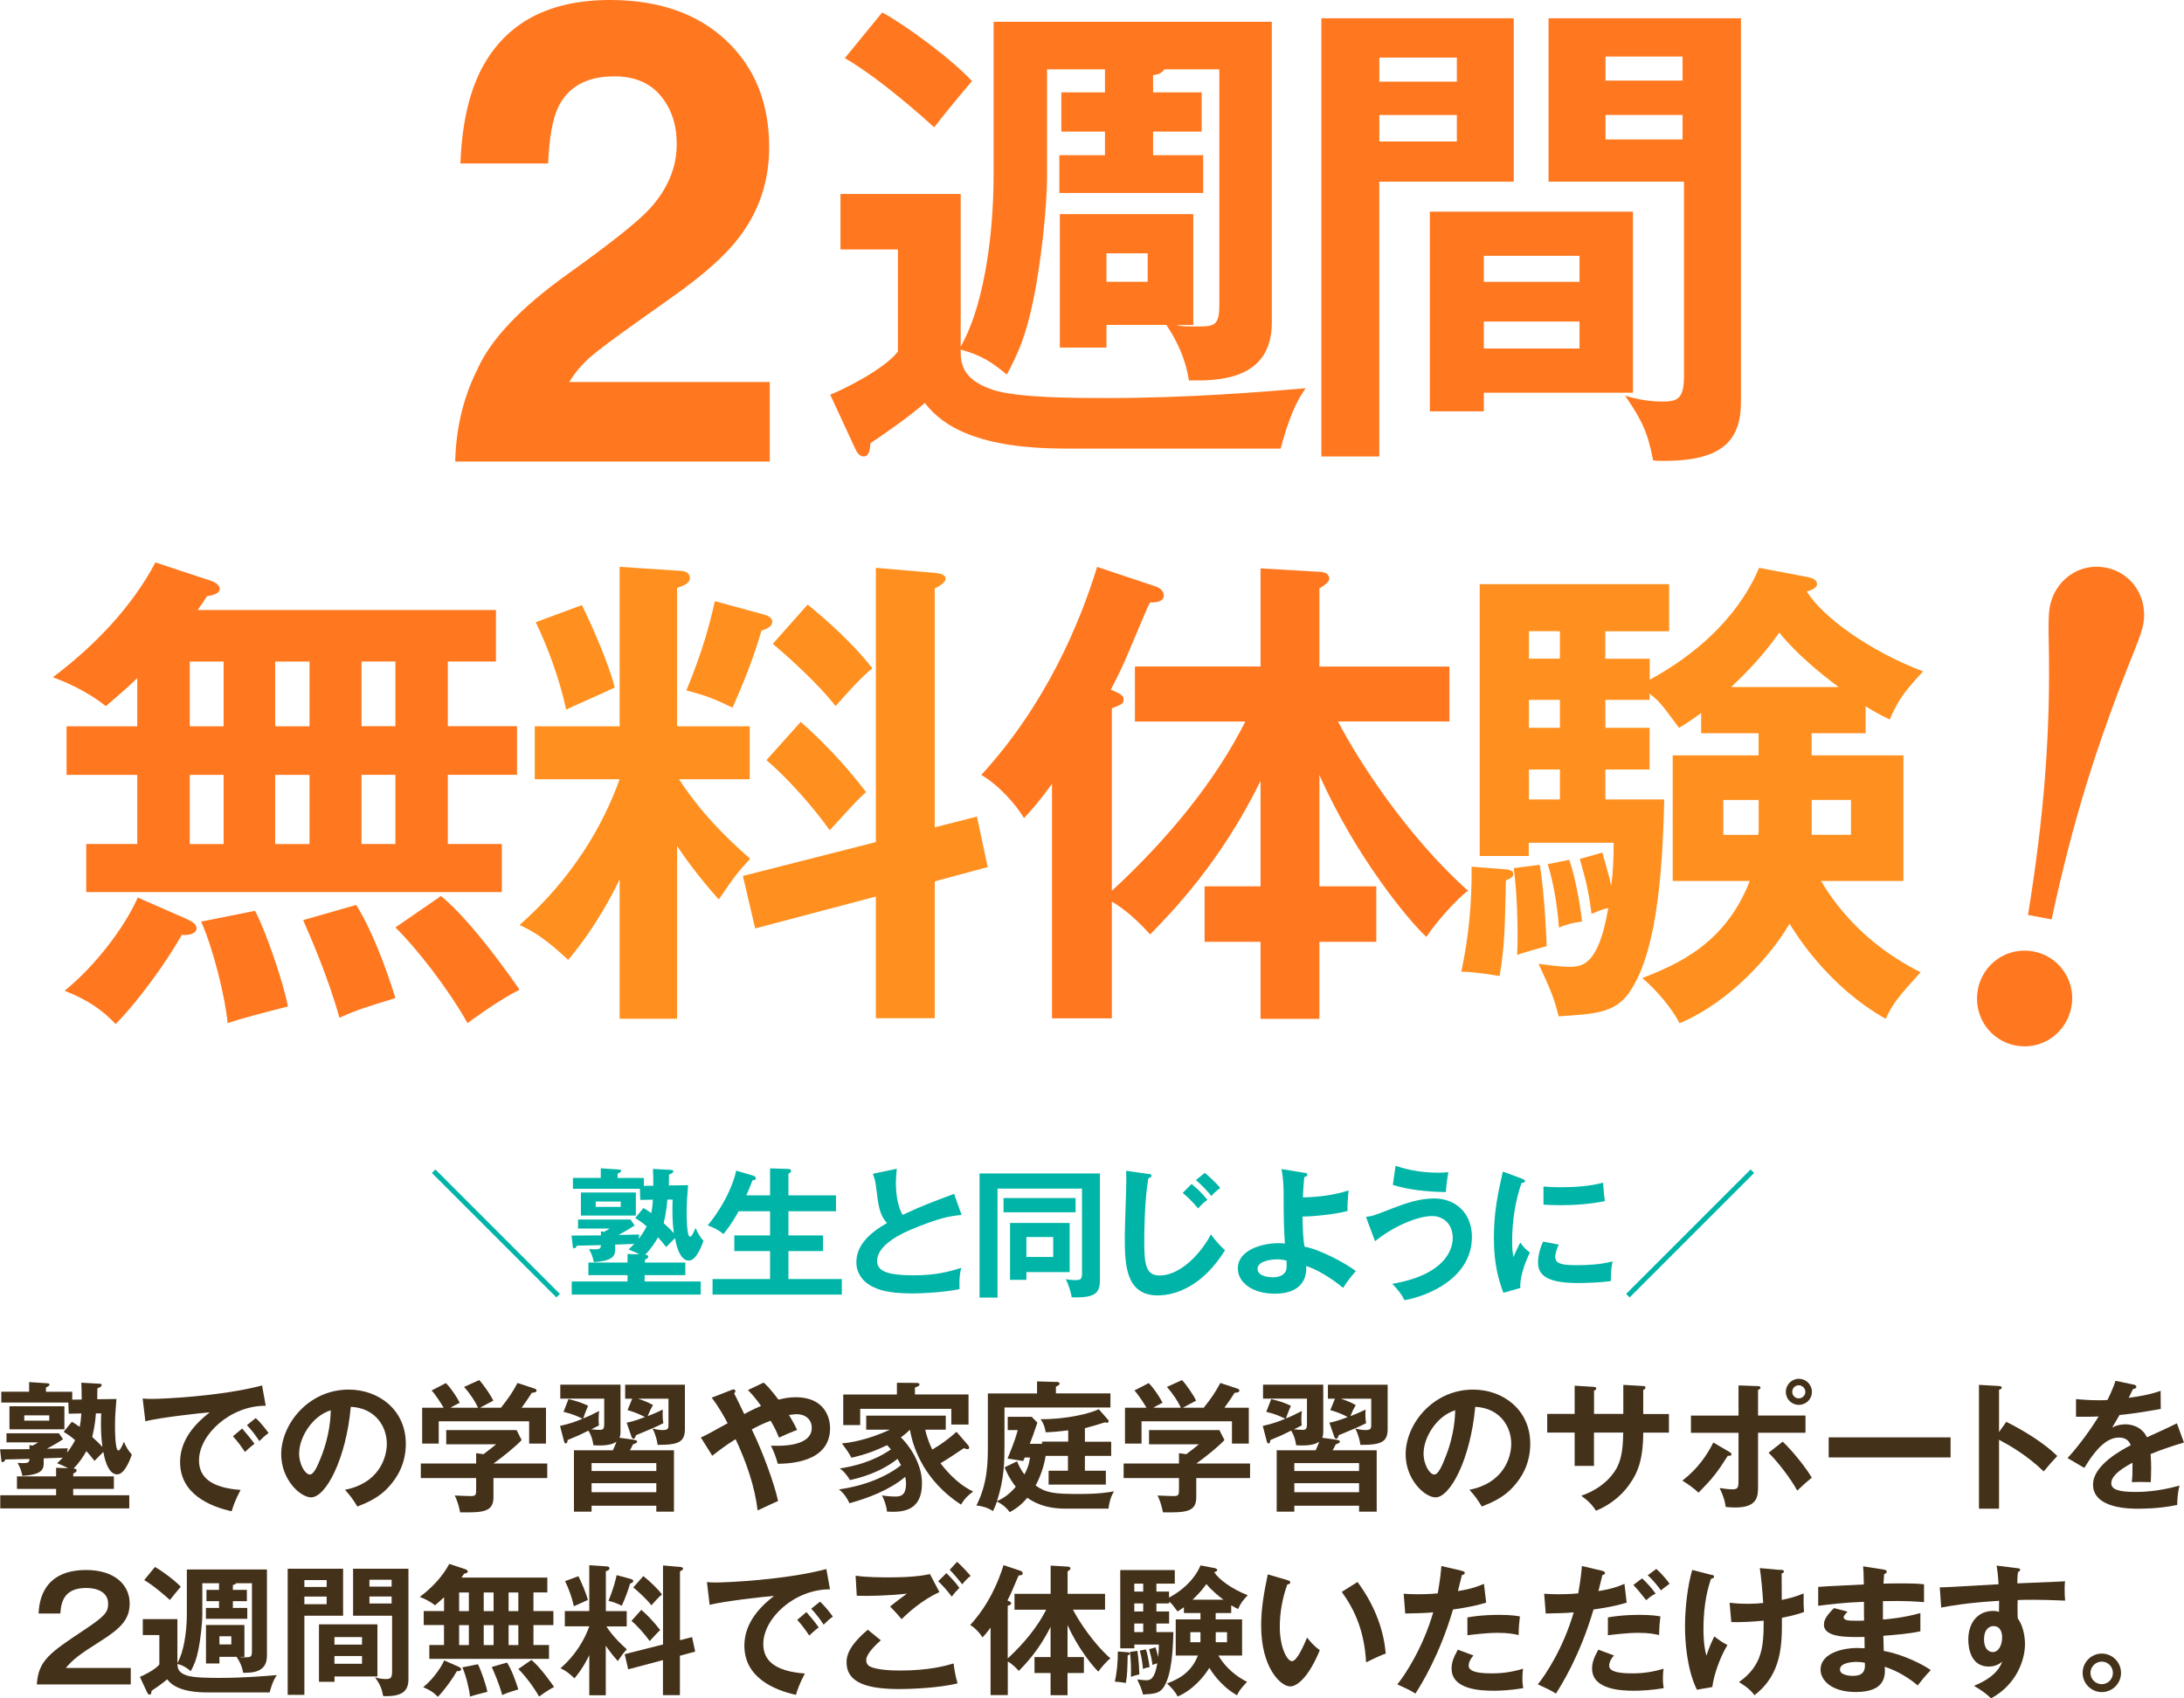 <?xml version="1.0" encoding="UTF-8"?><svg id="_レイヤー_1" xmlns="http://www.w3.org/2000/svg" viewBox="0 0 323.18 251.36"><defs><style>.cls-1{fill:#44311a;}.cls-1,.cls-2,.cls-3,.cls-4{stroke-width:0px;}.cls-2{fill:#ff781f;}.cls-3{fill:#ff901f;}.cls-4{fill:#00b5a7;}</style></defs><path class="cls-1" d="m10.83,218.5h6.02v1.86h-6.02v.94h8.3v1.94H.04v-1.94h8.26v-.94H2.51v-1.86h5.79v-1.27l1.76.06c-.4-.23-.73-.38-1.61-.73.36-.33.5-.48.84-.82l-2.82.1v.56c0,.9,0,1.84-3.16,2.03-.19-.92-.38-1.32-.71-1.92,1.71.1,1.71-.04,1.76-.59-.56.02-3.18.08-3.55.08-.13.23-.23.4-.42.4-.13,0-.17-.08-.19-.25l-.19-1.65c.33,0,3.95-.02,4.35-.02v-.61l.46.08c.44-.23.58-.31.82-.48H.96v-1.34h7.76l.61.88c-1,.65-1.53.94-2.38,1.4,1.02-.02,2.99-.06,3.07-.06l-.1.65c.52-.67.88-1.23,1.19-1.86-.77-.67-1.23-.94-1.69-1.23l1.21-1.48c.29.17.5.27,1.17.75.1-.58.17-.9.23-1.99l-1.86.04-.06-1.65H.19v-1.61h4.12v-1.42l2.61.17c.19.02.4.02.4.19s-.15.25-.52.44v.63h3.89v1.17l1.4-.02c0-1.15-.02-1.71-.06-2.49l2.7.15c.19,0,.31.04.31.21,0,.21-.17.27-.63.48-.02.77-.02.98-.02,1.61l2.84-.04c-.15,1.73-.21,2.82-.21,4.01,0,.52,0,3.62.5,3.62.27,0,.63-.86.82-1.3.38.88.63,1.28,1.17,1.9-.19.54-1.02,2.93-2.17,2.93-1.44,0-1.92-2.66-2.05-3.32-.21.19-1.11,1.13-1.3,1.32-.61-.77-.88-1.09-1.21-1.44-.35.63-1.02,1.71-1.9,2.57.19.02.46.04.46.29,0,.19-.15.27-.5.46v.42Zm-1.3-10.37v3.41H1.4v-3.41h8.13Zm-5.94,1.34v.79h3.7v-.79h-3.7Zm10.6-.29c-.04.67-.15,1.84-.54,3.49.48.44,1.04.96,1.5,1.48-.06-.54-.21-1.61-.21-3.3,0-.73.02-1.23.04-1.67h-.79Z"/><path class="cls-1" d="m39.32,208.05c-5.23-.02-9.87,4.26-9.87,8.09,0,2.45,1.71,4.04,6.15,4.37-.81,1.53-1.13,2.51-1.32,3.16-3.18-.71-7.63-2.53-7.63-7.28,0-2.8,1.59-5.21,4.39-7.36-1.34.08-7.5.79-9.53,1.32l-.4-3.37c.4.04.79.06,1.36.06,1.42,0,10.14-.36,16.31-1.99l.54,2.99Zm-3.49,3.37c.29.33,1.34,1.55,1.82,2.26-.52.38-1.28,1.09-1.4,1.21-.71-1.04-1.07-1.53-1.78-2.32l1.36-1.15Zm2.01-1.55c.58.5,1.48,1.61,1.9,2.22-.46.31-.96.79-1.36,1.19-.65-.98-1.04-1.48-1.84-2.36l1.3-1.04Z"/><path class="cls-1" d="m51.03,220.49c4.93-.94,6.21-4.62,6.21-6.82,0-2.42-1.57-5.27-5.33-5.46-.71,7.8-3.72,13.4-5.87,13.4-1.61,0-4.43-2.63-4.43-6.38,0-4.45,4.03-9.57,9.99-9.57,4.45,0,8.45,3.01,8.45,8.01,0,3.12-1.4,5.14-2.47,6.33-1.42,1.61-3.16,2.36-4.7,2.97-.63-1.04-1.02-1.59-1.84-2.49Zm-6.77-5.44c0,1.78.94,3.18,1.59,3.18.61,0,1.19-1.42,1.53-2.26,1.48-3.57,1.53-6.29,1.57-7.25-2.84.88-4.68,4.12-4.68,6.33Z"/><path class="cls-1" d="m80.98,216.6v2.15h-7.96v2.84c0,2.2-1.55,2.28-4.93,2.24-.12-.61-.4-1.78-.81-2.49.36.02,1.96.08,2.28.08.9,0,.9-.12.9-1.21v-1.46h-8.19v-2.15h8.19v-1.53l1.09.15c.69-.52,1.51-1.17,1.86-1.46h-7.38v-2.11h10.41l.75,1.48c-.77.84-2.53,2.3-4.16,3.47h7.96Zm-10.24-8.26c-.36-.82-1.19-2.11-2.07-3.07l2.24-1.02c.63.67,1.69,2.2,2.09,3.05-.23.12-1.88.98-1.96,1.04h3.09c1.09-1.38,1.67-2.2,2.45-3.66l2.49.82c.12.04.33.12.33.31,0,.25-.33.29-.71.33-.73,1.15-1.23,1.82-1.5,2.2h3.6v5.31h-2.49v-3.3h-13.38v3.3h-2.45v-5.31h3.18c-.36-.61-1.19-1.92-1.78-2.55l2.11-1.09c.79.77,1.65,2.11,2.05,2.91-.75.36-1.19.61-1.36.73h4.08Z"/><path class="cls-1" d="m93.78,213.09c.23.04.5.08.5.27s-.27.29-.61.4c-.23.48-.31.63-.46.88h6.52v9.09h-2.61v-.88h-9.58v.88h-2.61v-9.09h5.77c.36-.82.4-.9.52-1.28-.5.36-1.34.67-3.41.54-.13-.84-.25-1.32-.73-2.17-1.3.65-1.51.75-3.09,1.4,0,.25-.08.5-.27.5-.17,0-.23-.19-.29-.44l-.56-2.15c1.63-.38,2.28-.63,3.34-1.07-.96-.44-1.53-.71-2.82-1.02l.73-1.88c1.15.27,1.82.48,2.91.98-.08.21-.42.94-.73,1.88.84-.33,1.55-.69,2.36-1.11-.04.31-.08.65-.08,1.28,0,.29.02.63.06.86-.36.19-.44.23-1.15.58.52.06,1.15.08,1.23.08.5,0,.69-.08.69-.9v-3.72h-6.5v-2.07h8.91v7.07c0,.08,0,.42-.15.79l2.11.29Zm3.34,4.62v-1.17h-9.58v1.17h9.58Zm0,3.14v-1.34h-9.58v1.34h9.58Zm-4.41-10.29c.42-.08,1.11-.21,2.74-.84-1.11-.56-1.76-.79-2.59-1.02l.69-1.69h-1.04v-2.07h8.84v6.54c0,1.92-.9,2.38-4.04,2.36-.06-.56-.27-1.48-.75-2.42.31.08.88.23,1.5.23.86,0,.86-.27.86-.9v-3.74h-4.49c.36.12,1.4.46,2.2.94-.33.56-.52.94-.79,1.63.9-.33,1.57-.65,2.24-.96-.04.73-.04,1.32.08,2.01-.96.52-2.68,1.21-4.05,1.78-.08.27-.17.52-.38.52-.19,0-.25-.21-.31-.38l-.69-1.99Z"/><path class="cls-1" d="m103.7,212.75c.75-.31,1.9-.96,3.97-2.11-.4-.77-1.32-2.47-2.36-3.78l2.95-1.15c.15-.06.21-.08.27-.08.17,0,.29.1.29.27,0,.15-.1.23-.19.31.08.13.44.88.92,1.86.1.21.29.61.58,1.21.19-.1,1.48-.79,2.49-1.21-.98-1.34-1.42-1.8-1.94-2.34l2.32-1.11c.4.35,1,.94,2.2,2.53.86-.23,1.69-.36,2.57-.36,3.87,0,5.06,2.55,5.06,4.6,0,5.04-6,5.23-7.73,5.25-.38-1.23-.46-1.53-1.02-2.68,1.23.04,6.04.23,6.04-2.65,0-1.23-.94-2.01-2.22-2.01-.19,0-.54.02-1.15.12.67,1.11.94,1.65,1.21,2.2-1.36.54-1.65.67-2.68,1.15-.29-.67-.54-1.32-1.25-2.51-1.44.56-2.24,1-2.78,1.3,1.57,3.2,3.3,7.9,3.89,10.58-.12.04-2.03.94-3.03,1.4-.42-3.55-1.67-7.15-3.26-10.54-1.46.9-2.47,1.69-3.45,2.45l-1.69-2.7Z"/><path class="cls-1" d="m143.26,213.9c.1.1.15.23.15.38,0,.13-.11.19-.25.19-.21,0-.42-.1-.52-.15-.96.65-2.59,1.74-3.47,2.24.44.56,2.2,2.93,4.83,4.18-.88.69-1.21,1-1.8,1.94-5.27-3.43-7.07-8.17-7.55-11.08-.61.59-1.02.9-1.34,1.13,1.19,1.15,3.12,3.8,3.12,6.79,0,4.35-3.16,4.29-5.18,4.2-.06-.84-.42-1.76-.73-2.4.86.15,1.69.17,1.9.17.79,0,1.65-.08,1.65-1.94,0-.46-.08-.77-.13-.98-2.19,1.9-5.54,3.18-8.24,3.91-.19-.44-.69-1.38-1.55-2.05,3.93-.54,7.19-1.99,9.18-3.58-.27-.52-.42-.77-.52-.94-2.59,2.07-5.67,2.84-7.02,3.14-.58-.86-.9-1.3-1.53-1.71,2.03-.33,4.85-.96,7.57-2.82-.19-.23-.33-.4-.56-.63-1.94.92-3.2,1.36-5.27,1.86-.48-.88-.84-1.34-1.42-2.13,2.68-.19,5.81-1.4,7.09-2.03h-3.49v-2.07h11.77v2.07h-3.03c.25,1.28.77,2.42,1.04,2.95,1.51-.92,2.28-1.48,3.58-2.63l1.74,2.01Zm.06-7.5v4.43h-2.55v-2.32h-13.48v2.4h-2.51v-4.52h7.94v-1.74l2.84.02c.21,0,.5,0,.5.25,0,.17-.21.27-.67.44v1.02h7.92Z"/><path class="cls-1" d="m163.64,217.67v2.05h-8.47v-2.05h2.86v-2.2h-3.3c-.08.56-.42,2.4-1.48,4.39,1.57,1.11,2.76,1.25,6.44,1.25,3.01,0,4.39-.25,5.16-.4-.25.42-.61,1.02-.82,2.57h-6.46c-1.88,0-3.87-.4-5.56-1.61-.96,1.19-1.92,1.76-2.59,2.13-.73-1-1.63-1.44-1.9-1.57-.23.69-.4,1.02-.58,1.42-.69-.48-1.57-.75-2.45-.84,1.69-3.34,1.69-6.52,1.69-8.95v-7.63h7.28v-1.78l2.93.08c.19,0,.4.04.4.23s-.1.25-.54.48v.98h8.07v2.09h-15.68v5.35c0,2.53,0,5.1-1.11,8.51,1.13-.5,1.94-1.15,2.78-2.13-1.04-1.34-1.46-2.4-1.65-2.88l1.84-.88c.4.94.71,1.44,1.09,1.94.65-1.23.73-1.86.82-2.51h-.77l-.23.52-2.32-.36c1.02-2.47,1.28-3.34,1.51-4.22h-1.48v-1.96h3.55l.84.86c-.67,1.97-.73,2.15-1.13,3.14h1.82v-.33h3.87v-1.67c-1,.13-2.34.27-3.34.29-.06-.44-.21-1.21-.75-1.94,3.89.04,7.5-.9,8.61-1.48l1.38,1.57c.06.06.08.15.08.23,0,.1-.08.21-.23.21-.08,0-.21-.04-.33-.06-1.17.38-1.65.52-2.95.86v2.01h3.89v2.09h-3.89v2.2h3.14Z"/><path class="cls-1" d="m184.98,216.6v2.15h-7.96v2.84c0,2.2-1.55,2.28-4.93,2.24-.12-.61-.4-1.78-.81-2.49.36.02,1.96.08,2.28.08.9,0,.9-.12.9-1.21v-1.46h-8.19v-2.15h8.19v-1.53l1.09.15c.69-.52,1.5-1.17,1.86-1.46h-7.38v-2.11h10.41l.75,1.48c-.77.84-2.53,2.3-4.16,3.47h7.96Zm-10.24-8.26c-.36-.82-1.19-2.11-2.07-3.07l2.24-1.02c.63.67,1.69,2.2,2.09,3.05-.23.12-1.88.98-1.96,1.04h3.09c1.09-1.38,1.67-2.2,2.45-3.66l2.49.82c.12.04.33.12.33.31,0,.25-.33.29-.71.33-.73,1.15-1.23,1.82-1.5,2.2h3.6v5.31h-2.49v-3.3h-13.38v3.3h-2.45v-5.31h3.18c-.36-.61-1.19-1.92-1.78-2.55l2.11-1.09c.79.77,1.65,2.11,2.05,2.91-.75.36-1.19.61-1.36.73h4.08Z"/><path class="cls-1" d="m197.77,213.09c.23.04.5.08.5.27s-.27.29-.61.4c-.23.48-.31.63-.46.88h6.52v9.09h-2.61v-.88h-9.58v.88h-2.61v-9.09h5.77c.36-.82.4-.9.52-1.28-.5.36-1.34.67-3.41.54-.13-.84-.25-1.32-.73-2.17-1.3.65-1.51.75-3.09,1.4,0,.25-.08.5-.27.5-.17,0-.23-.19-.29-.44l-.56-2.15c1.63-.38,2.28-.63,3.34-1.07-.96-.44-1.53-.71-2.82-1.02l.73-1.88c1.15.27,1.82.48,2.91.98-.08.21-.42.94-.73,1.88.84-.33,1.55-.69,2.36-1.11-.04.31-.08.65-.08,1.28,0,.29.02.63.06.86-.36.19-.44.23-1.15.58.52.06,1.15.08,1.23.08.5,0,.69-.08.69-.9v-3.72h-6.5v-2.07h8.91v7.07c0,.08,0,.42-.15.79l2.11.29Zm3.34,4.62v-1.17h-9.58v1.17h9.58Zm0,3.14v-1.34h-9.58v1.34h9.58Zm-4.41-10.29c.42-.08,1.11-.21,2.74-.84-1.11-.56-1.76-.79-2.59-1.02l.69-1.69h-1.04v-2.07h8.84v6.54c0,1.92-.9,2.38-4.04,2.36-.06-.56-.27-1.48-.75-2.42.31.08.88.23,1.5.23.86,0,.86-.27.86-.9v-3.74h-4.49c.36.12,1.4.46,2.2.94-.33.56-.52.94-.79,1.63.9-.33,1.57-.65,2.24-.96-.04.73-.04,1.32.08,2.01-.96.52-2.68,1.21-4.05,1.78-.08.27-.17.52-.38.52-.19,0-.25-.21-.31-.38l-.69-1.99Z"/><path class="cls-1" d="m217.42,220.49c4.93-.94,6.21-4.62,6.21-6.82,0-2.42-1.57-5.27-5.33-5.46-.71,7.8-3.72,13.4-5.87,13.4-1.61,0-4.43-2.63-4.43-6.38,0-4.45,4.03-9.57,9.99-9.57,4.45,0,8.45,3.01,8.45,8.01,0,3.12-1.4,5.14-2.47,6.33-1.42,1.61-3.16,2.36-4.7,2.97-.63-1.04-1.02-1.59-1.84-2.49Zm-6.77-5.44c0,1.78.94,3.18,1.59,3.18.61,0,1.19-1.42,1.53-2.26,1.48-3.57,1.53-6.29,1.57-7.25-2.84.88-4.68,4.12-4.68,6.33Z"/><path class="cls-1" d="m240.19,204.96l2.97.17c.19.02.33.06.33.21,0,.23-.23.33-.33.38v3.55h3.8v2.76h-3.8c0,4.39-1.07,6.1-1.59,6.98-1.25,2.07-3.16,3.68-5.41,4.58-.52-.86-1.21-1.53-2.17-2.22,3.49-1.21,4.91-3.41,5.35-4.31.73-1.5.82-3.2.86-5.04h-4.33v4.93h-2.86v-4.93h-4.06v-2.76h4.06v-4.18l2.76.17c.19.02.44.02.44.25,0,.15-.15.23-.33.33v3.43h4.33v-4.31Z"/><path class="cls-1" d="m255.95,214.91c.15.08.27.21.27.33,0,.23-.27.23-.54.21-1.59,2.51-2.3,3.39-4.33,5.46-.67-.61-1.53-1.25-2.4-1.78,2.26-1.74,3.66-3.78,4.58-5.64l2.42,1.42Zm1.32-9.87l2.78.1c.23,0,.46.02.46.25,0,.17-.17.23-.36.31v3.8h7.02v2.55h-7.02v7.9c0,1.44,0,3.16-3.37,3.16-.38,0-1-.04-1.42-.08-.06-.46-.15-1.23-.9-2.8.54.08,1.34.19,1.9.19.9,0,.9-.31.9-1.63v-6.73h-7.04v-2.55h7.04v-4.47Zm6.52,8.32c1.67,1.57,3.7,4.22,4.31,5.35-.71.54-1.71,1.48-2.15,1.9-1-1.84-2.97-4.37-4.24-5.6l2.09-1.65Zm4.33-7.36c0,1.09-.88,1.92-1.94,1.92s-1.92-.84-1.92-1.92.88-1.94,1.92-1.94,1.94.84,1.94,1.94Zm-2.91,0c0,.54.44.96.96.96s.98-.42.98-.96-.46-.98-.98-.98-.96.42-.96.98Z"/><path class="cls-1" d="m288.64,212.73v2.97h-18.04v-2.97h18.04Z"/><path class="cls-1" d="m296.88,210.43c2.93,1.46,5.79,3.32,7.55,5.06-.82.86-1.11,1.21-2.01,2.28-2.55-2.45-5.14-3.91-6.61-4.68v10.2h-2.97v-18.33l2.97.17c.21.02.4.04.4.23,0,.23-.27.29-.4.31v6.27l1.07-1.51Z"/><path class="cls-1" d="m315.71,204.92c.15.04.42.08.42.33,0,.19-.23.31-.5.33-.23.5-.38.79-.63,1.3,2.97-.42,4.04-.79,4.72-1.04l.02,2.68c-1.99.36-4.08.71-6.1.9-.25.46-.73,1.23-1.09,1.86.88-.48,1.8-.48,1.99-.48.33,0,2.24.04,3.16,1.92,1.48-.67,3.55-1.61,4.43-2.07l1.04,2.84c-1.84.56-3.43,1.09-4.93,1.71.06.82.08,1.55.08,2.09,0,.92-.04,1.55-.06,2.07-.15,0-1.84-.06-2.8,0,.1-1.07.1-1.25.1-2.88-2.28,1.23-3.14,2.15-3.14,3.05s1.07,1.28,3.53,1.28c.75,0,3.2,0,6.56-.94-.27,1.09-.33,2.07-.33,2.86-2.59.56-5.18.56-5.81.56-1.17,0-6.65,0-6.65-3.57,0-2.91,4.31-5.16,5.58-5.83-.19-.5-.61-1.13-1.71-1.13-1.63,0-3.18,1.23-5.16,4.49l-2.49-1.46c.9-.92,3.03-3.55,4.6-6.15-1.02.04-1.65.06-3.34.04v-2.61c.48.04,1.74.17,3.37.17.75,0,1.07-.02,1.28-.04.13-.25.82-1.63,1.19-2.84l2.68.56Z"/><path class="cls-1" d="m19.35,246.88v2.42H5.45c.23-3.55,1.88-4.66,7.04-8.09,3.07-2.05,3.51-2.61,3.51-3.87,0-1.76-1.71-2.32-3.24-2.32-3.13,0-3.72,1.88-3.83,3.78h-3.22c.08-1.44.4-6.44,7.04-6.44,4.26,0,6.44,2.24,6.44,4.95,0,2.34-1.3,3.68-4.35,5.6-3.18,2.01-4.03,2.68-5.1,3.95h9.59Z"/><path class="cls-1" d="m32.47,245.23v.96h-1.99v-5.69h5.69v4.72h-.71c.21.06.42.06.94.06.67,0,.88-.06.88-.9v-10.06h-2.34c-.1.15-.21.21-.48.25v.73h2.07v1.67h-2.07v1h2.13v1.61h-6.12v-1.61h1.94v-1h-1.86v-1.67h1.86v-.98h-2.47v4.54c0,1.46-.29,3.89-.58,5.29-.31,1.53-.65,2.28-1.13,3.18-.69-.56-1.09-.82-1.96-1.07,0,.52,0,1.25,1.36,1.71,1.04.36,3.62.36,4.85.36,3.45,0,6.5-.25,8.49-.42-.21.31-.61.84-1.07,2.57h-9.18c-3.64,0-5.21-.92-5.98-1.94-.67.59-1.76,1.34-2.32,1.71-.02.36-.08.56-.29.56-.17,0-.29-.19-.36-.33l-1.07-2.3c.54-.21,2.32-1.09,2.88-1.84v-4.35h-2.45v-2.36h5.12v6.5c.9-1.55,1.4-4.41,1.4-7.34v-6.5h11.85v12.81c0,2.49-2.34,2.49-3.53,2.47-.12-.86-.48-1.65-.96-2.36h-2.55Zm-9.55-13.32c.98.52,3.01,2.03,3.83,2.93-.61.71-1,1.19-1.61,1.96-.46-.42-2.3-2.07-3.8-2.95l1.59-1.94Zm9.55,10.26v1.21h1.76v-1.21h-1.76Z"/><path class="cls-1" d="m50.77,232.17v6.96h-5.73v11.71h-2.47v-18.67h8.2Zm-2.43,2.7v-1.02h-3.3v1.02h3.3Zm-3.3,1.42v1.13h3.3v-1.13h-3.3Zm10.81,11.83h-6.35v.79h-2.3v-8.51h8.65v7.71Zm-2.28-4.72v-1.11h-4.08v1.11h4.08Zm-4.08,1.69v1.15h4.08v-1.15h-4.08Zm10.95-12.92v16.33c0,1.59-.71,2.53-3.26,2.53-.19,0-.33,0-.48-.02-.23-1.21-.48-1.71-1.19-2.76.79.25,1.44.25,1.61.25.65,0,.9-.15.9-1.09v-8.28h-5.77v-6.96h8.2Zm-2.49,2.65v-1.02h-3.28v1.02h3.28Zm-3.28,1.46v1.04h3.28v-1.04h-3.28Z"/><path class="cls-1" d="m65.71,240.51h-3.01v-2.07h3.01v-2.05c-.5.48-.92.84-1.34,1.19-.9-.71-1.82-1.07-2.26-1.23,1.76-1.32,3.37-2.99,4.37-4.89l2.34.77c.27.08.4.23.4.36,0,.19-.27.27-.54.31-.12.21-.23.36-.4.58h12.71v2.2h-2.05v2.76h2.95v2.07h-2.95v2.95h2.3v2.05h-17.71v-2.05h2.17v-2.95Zm2.11,6.15c.23.1.42.21.42.4s-.27.31-.63.27c-.65,1.15-1.82,2.78-2.82,3.8-.56-.61-1.21-1.04-2.17-1.42,1.3-1.05,2.57-2.72,3.11-3.97l2.09.92Zm.12-8.21h1.44v-2.76h-1.44v2.76Zm0,5.02h1.44v-2.95h-1.44v2.95Zm2.78,2.84c.46.86,1.21,3.07,1.4,4.08-1.21.31-1.96.5-2.57.71-.08-1.02-.61-3.18-1.13-4.33l2.3-.46Zm.86-10.62v2.76h1.46v-2.76h-1.46Zm0,4.83v2.95h1.46v-2.95h-1.46Zm3.45,5.54c.65,1.02,1.25,2.61,1.67,3.97-1.21.38-1.55.46-2.38.84-.48-1.74-1.25-3.49-1.55-4.16l2.26-.65Zm.23-10.37v2.76h1.44v-2.76h-1.44Zm0,4.83v2.95h1.44v-2.95h-1.44Zm3.39,5.16c1.3,1.07,2.93,3.39,3.34,3.99-.82.4-2.05,1.3-2.22,1.42-.79-1.42-2.15-3.18-3.07-4.08l1.94-1.34Z"/><path class="cls-1" d="m89.65,250.9h-2.45v-5.94c-.12.27-.94,1.97-2.19,3.43-.96-.9-1.44-1.19-2.07-1.48,2.24-1.96,3.55-4.22,4.26-6.21h-3.62v-2.26h3.62v-6.79l2.53.17c.13,0,.46.02.46.31,0,.23-.29.33-.54.42v5.9h3.09v2.26h-3.01c1.11,1.71,2.49,2.91,3.03,3.39-.63.69-.65.73-1.34,1.74-.86-.96-1.46-1.8-1.78-2.28v7.36Zm-4.06-17.62c.42.84,1.13,2.45,1.4,3.51-.56.27-1.48.67-2.07.94-.27-1.25-.75-2.59-1.3-3.72l1.96-.73Zm7.73.4c.13.04.38.1.38.31s-.25.31-.46.38c-.38,1.3-.77,2.24-1.23,3.28-.84-.4-1.09-.5-1.97-.73.71-1.74.98-2.78,1.21-3.8l2.07.56Zm9.09,8.61l.46,2.15-2.26.61v5.83h-2.51v-5.18l-5.14,1.36-.52-2.24,5.67-1.44v-11.69l2.47.21c.17.02.5.04.5.25,0,.17-.25.31-.46.42v10.18l1.8-.46Zm-7.5-4.03c.88.77,1.86,1.78,2.78,2.99-.46.42-1.04,1.09-1.55,1.63-.65-.92-1.78-2.22-2.7-2.99l1.46-1.63Zm.29-5c.84.67,2.03,1.76,2.76,2.72-.42.31-1.09,1.07-1.57,1.61-.65-.86-1.92-2.03-2.68-2.65l1.48-1.67Z"/><path class="cls-1" d="m122.82,235.22c-5.23-.02-9.87,4.26-9.87,8.09,0,2.45,1.71,4.04,6.15,4.37-.81,1.53-1.13,2.51-1.32,3.16-3.18-.71-7.63-2.53-7.63-7.28,0-2.8,1.59-5.21,4.39-7.36-1.34.08-7.5.79-9.53,1.32l-.4-3.37c.4.04.79.06,1.36.06,1.42,0,10.14-.36,16.31-1.99l.54,2.99Zm-3.49,3.37c.29.33,1.34,1.55,1.82,2.26-.52.38-1.28,1.09-1.4,1.21-.71-1.04-1.07-1.53-1.78-2.32l1.36-1.15Zm2.01-1.55c.58.5,1.48,1.61,1.9,2.22-.46.31-.96.79-1.36,1.19-.65-.98-1.04-1.48-1.84-2.36l1.3-1.04Z"/><path class="cls-1" d="m130.35,242.76c-.31.27-2.17,1.88-2.17,2.93,0,.61.38.86.52.94,1.02.52,3.26.61,4.45.61,4.39,0,6.88-.73,7.96-1.05.08.67.25,1.84.59,2.95-2.86.71-7.15.84-8.59.84-4.7,0-7.84-.88-7.84-3.97,0-.94.31-2.4,3.14-4.81l1.94,1.57Zm8.65-7.13c-2.61,1.21-4.6,3.03-5.58,4.01-.82-.96-.92-1.07-1.71-1.88.73-.59,1.63-1.28,2.49-1.9-2.53.29-5.69.38-7.42.31l-.17-2.97c1.46.25,4.04.25,4.96.25,3.05,0,4.79-.21,6.04-.48l1.4,2.65Zm1.05-2.8c.52.48,1.42,1.46,1.92,2.17-.48.48-.69.71-1.13,1.3-.84-1.09-1.21-1.48-2.01-2.28l1.21-1.19Zm1.57-1.69c.75.69,1.36,1.34,2.01,2.09-.46.36-.88.77-1.23,1.25-.52-.65-1.4-1.69-1.86-2.15l1.09-1.19Z"/><path class="cls-1" d="m150.12,238.23v-2.34h5.35v-4.18l2.51.15c.15,0,.42.04.42.29,0,.13-.13.23-.42.42v3.32h5.54v2.34h-4.75c.82,1.59,2.93,4.89,5.54,7.21-.52.38-1.42,1.42-1.78,1.96-.71-.65-2.99-3.37-4.56-6.9v4.75h2.42v2.36h-2.42v3.28h-2.51v-3.28h-2.38v-2.36h2.38v-4.49c-1.67,3.43-3.76,5.58-4.7,6.54-.77-.88-1.42-1.28-1.63-1.4v4.97h-2.55v-9.99c-.52.73-.88,1.13-1.19,1.46-.33-.56-1.07-1.4-1.82-1.84,2.76-3.01,4.2-6.48,4.93-8.86l2.51.84c.23.08.33.25.33.38,0,.31-.48.31-.59.29-.1.19-.19.4-.92,2.13-.21.52-.46,1.02-.75,1.59.4.17.54.25.54.4,0,.21-.08.23-.5.4v7.78c2.47-2.28,4.43-4.72,5.69-7.21h-4.7Z"/><path class="cls-1" d="m166.76,244.52c.17.02.42.02.42.21,0,.17-.23.23-.31.27-.04,1.8-.04,2.82-.27,4.08-.25-.04-1.11-.19-1.63-.19.29-1.32.46-2.88.44-4.47l1.36.1Zm6.23-8.97v.9c3.37-1.84,4.37-4.1,4.66-4.77l2.09.4c.23.04.38.15.38.29s-.19.25-.44.31c.67,1.09,2.66,2.53,4.95,3.41-.71.77-1.02,1.13-1.42,2.05-.42-.21-.67-.33-1.02-.56v1.15h-2.3v.94h3.91v5.35h-3.51c.56.94,1.78,2.65,4.24,3.89-.98,1.09-1.17,1.32-1.48,1.99-2.49-1.4-3.87-3.68-4.1-4.06-.71,1.23-2.45,3.3-4.68,4.24-.33-.65-1-1.44-1.59-1.92,1.42-.56,3.53-1.42,4.58-4.14h-3.28v-5.35h3.66v-.94h-2.45v-.86c-.38.27-.63.44-.94.63-.73-.98-.79-1.09-1.25-1.46v.27h-1.88v1.19h1.88v1.78h-1.88v1.27h2.51c-.06,2.3-.19,6.36-1.48,8.22-.61.88-1.44.92-3.01,1.02-.21-.84-.38-1.19-.86-2.24.33.04.96.13,1.28.13.54,0,1.28,0,1.69-2.51-.36.08-.54.19-.71.25-.15-1.11-.25-1.44-.5-2.34l.96-.27c.12.44.29,1,.38,1.42.08-.63.1-1.19.1-1.84h-3.62v.56h-2.09v-11.58h8.07v2.01h-2.72v1.17h1.88Zm-4.68,8.78c.21,1.25.29,3.32.29,3.47-.21.06-1,.27-1.25.38.04-1.11,0-2.59-.15-3.7l1.11-.15Zm.86-8.78v-1.17h-1.32v1.17h1.32Zm0,2.95v-1.19h-1.32v1.19h1.32Zm0,3.05v-1.27h-1.32v1.27h1.32Zm.4,2.57c.33.94.52,2.4.54,2.63-.38.04-.61.1-.98.25-.02-.36-.15-1.67-.48-2.7l.92-.19Zm8.05-1.07c.02-.08.02-.15.02-.25v-1.23h-1.5v1.48h1.48Zm3.43-6.29c-.81-.61-1.8-1.42-2.53-2.32-.4.54-.9,1.23-2.05,2.32h4.58Zm-1.15,4.81v1.48h1.67v-1.48h-1.67Z"/><path class="cls-1" d="m190.49,233.86c.33.1.44.15.44.33,0,.25-.29.29-.44.31-.73,2.03-1.11,4.14-1.11,6.29,0,2.95,1.05,5.06,1.8,5.06s1.74-2.32,2.24-3.49c.36.46.94,1.21,1.88,1.86-1.55,3.8-3.26,5.37-4.39,5.37-1.38,0-4.29-2.72-4.29-9.01,0-2.57.44-4.98.98-7.57l2.88.84Zm10.39.27c2.84,3.85,3.91,7.53,4.18,10.6-.44.15-.92.33-2.91,1.3-.25-4.58-1.65-7.73-3.6-10.43l2.32-1.46Z"/><path class="cls-1" d="m216.35,232.5c.29.06.4.15.4.29,0,.04,0,.27-.42.31-.1.38-.5,2.05-.59,2.38,2.07-.33,2.99-.71,3.85-1.07l.33,2.78c-1.11.33-2.22.63-4.91,1.02-2.01,6.84-4.75,11.18-5.56,12.44-.86-.54-1.21-.69-2.68-1.36,1.13-1.38,3.78-5.39,5.31-10.66-1.28.12-2.17.12-4.14.17l-.23-2.93c.52.04,1.17.08,2.05.08.4,0,1.57,0,2.99-.13.33-1.88.46-3.01.54-4.05l3.05.71Zm1.69,12.5c-.38.44-.71.96-.71,1.55,0,1.11,2.55,1.11,3.51,1.11,1.57,0,3.03-.23,4.54-.69-.06.35-.1.81-.1,1.42,0,.67.06,1.11.12,1.46-1.88.31-3.39.38-4.37.38-1.96,0-6.23-.17-6.23-3.28,0-.86.25-1.57.92-2.8l2.32.86Zm-.9-5.62c2.07-.38,4.16-.38,4.68-.38,1.8,0,2.65.15,3.09.23-.1.84-.17,1.53-.19,2.76-.67-.15-1.48-.33-3.07-.33-1.67,0-3.8.27-4.51.36v-2.63Z"/><path class="cls-1" d="m237.12,232.5c.25.06.38.15.38.29,0,.27-.29.29-.38.31-.1.38-.5,2.05-.59,2.38,2.07-.33,2.99-.71,3.85-1.07l.33,2.78c-1.11.33-2.22.63-4.91,1.02-2.01,6.84-4.75,11.18-5.56,12.44-.86-.54-1.21-.69-2.68-1.36,1.13-1.38,3.78-5.39,5.31-10.66-1.28.12-2.17.12-4.14.17l-.23-2.93c.52.04,1.17.08,2.05.08.4,0,1.57,0,2.99-.13.33-1.88.46-3.01.54-4.05l3.03.71Zm1.71,12.5c-.38.44-.71.96-.71,1.55,0,1.11,2.55,1.11,3.51,1.11,1.57,0,3.03-.23,4.54-.69-.06.35-.1.81-.1,1.42,0,.67.06,1.11.12,1.46-1.88.31-3.39.38-4.37.38-1.96,0-6.23-.17-6.23-3.28,0-.86.25-1.57.92-2.8l2.32.86Zm-.9-5.62c2.07-.38,4.16-.38,4.68-.38,1.8,0,2.65.15,3.09.23-.1.84-.17,1.53-.19,2.76-.67-.15-1.48-.33-3.07-.33-1.67,0-3.8.27-4.51.36v-2.63Zm5.06-5.79c.71.65,1.42,1.46,2.01,2.26-.63.33-.86.5-1.4.98-.61-.77-1.28-1.61-1.9-2.26l1.3-.98Zm2.11-1.38c.63.52,1.59,1.63,1.96,2.19-.65.48-.73.52-1.28.98-.1-.15-1.04-1.44-1.96-2.24l1.28-.94Z"/><path class="cls-1" d="m253.33,233.09c.23.06.31.08.31.23,0,.27-.36.33-.46.36-.82,2.4-1.11,4.93-1.11,7.48,0,.94.06,2.55.44,3.89.38-1.23.9-2.32,1.17-2.86.79.61,1.19.88,1.94,1.28-1.11,1.8-2.03,4.47-2.24,6.21l-2.28.4c-1.57-3.2-1.76-7.55-1.76-9.37,0-.42,0-4.66,1.07-8.36l2.91.75Zm10.08-.77c.42.04.56.06.56.25,0,.21-.21.27-.33.29,0,1.32.02,3.93.02,3.93,1.23-.27,1.96-.44,3.24-.96-.02,1.44-.02,1.74.06,2.74-1.32.5-2.82.77-3.28.86.02,3.89.04,8.3-4.06,11.46-.73-1.02-1.92-1.71-2.3-1.94,3.53-2.47,3.66-5.42,3.66-9.09-1.55.15-3.24.25-4.79.21l-.25-2.86c.69.08,1.46.15,2.59.15s1.9-.06,2.38-.12c-.1-1.61-.27-3.6-.5-5.16l2.99.27Z"/><path class="cls-1" d="m278.77,232.31c.21.04.42.08.42.29,0,.25-.23.31-.38.36-.04.48-.06.84-.1,1.42.54-.02,1.46-.04,2.86-.04,1.19,0,1.92.02,3.14.13v2.65c-1-.08-2.7-.23-6.08-.15v2.72c.54-.04,3.01-.23,5.54-.96v2.7c-1.71.38-3.68.52-5.48.67.02.36.06,1.92.06,2.24,2.93.5,6,2.13,6.96,2.84-.75.77-1.23,1.36-1.94,2.26-1.07-.92-2.82-2.09-4.87-2.76.08,1.3.13,3.74-4.29,3.74-3.64,0-5.21-1.78-5.21-3.3,0-2.61,3.66-3.22,5.35-3.22.23,0,.9.04,1.17.04,0-.1-.02-1.48-.02-1.67-2.45.04-6,.13-6-1.82,0-.71.38-1.34,1.48-2.45l2.01.52c-.23.25-.58.65-.58.79,0,.54.77.56,1.82.56.48,0,.79,0,1.21-.02-.02-.44-.02-2.38-.02-2.78-2.95.1-5.06.38-6.77.59v-2.8c1.07-.1,5.79-.29,6.75-.36-.04-1.92-.04-2.13-.1-2.68l3.07.48Zm-4.01,13.65c-.67,0-2.49.12-2.49,1.13,0,.88,1.59.94,1.9.94,1.28,0,1.92-.5,1.78-1.94-.27-.06-.61-.12-1.19-.12Z"/><path class="cls-1" d="m298.46,232.08c.33.04.48.08.48.23,0,.19-.13.25-.33.36-.06.38-.08.73-.1,1.67,6.12-.25,6.82-.29,7.07-.31-.04.36-.06.42-.06,1.02,0,.52,0,1.3.08,1.84-3.97-.17-6.1-.13-7.04-.08,0,.36-.04,1.74.02,2.72,1.07,1.44,1.07,3.55,1.07,3.8,0,2.22-1.15,5.92-5.02,8.03-.63-.61-1.19-1.07-2.53-1.86,3.28-1.32,3.93-2.93,4.18-3.58-.56.5-1.25.73-2.01.73-2.55,0-3.01-2.57-3.01-3.97,0-2.57,1.44-4.26,3.66-4.26.44,0,.67.06.88.13.02-.88.02-1.17.02-1.63-4.7.29-7.13.73-8.57,1l-.21-2.99c.69,0,1.48-.04,8.7-.46-.1-1.67-.21-2.24-.29-2.76l3.03.38Zm-4.87,10.49c0,1.74.94,1.94,1.3,1.94.84,0,1.38-1,1.38-2.22,0-.44-.13-1.63-1.3-1.63-.71,0-1.38.63-1.38,1.9Z"/><path class="cls-1" d="m313.86,247.59c0,1.59-1.3,2.84-2.84,2.84s-2.84-1.25-2.84-2.84,1.28-2.86,2.84-2.86,2.84,1.28,2.84,2.86Zm-4.52,0c0,.92.75,1.67,1.67,1.67s1.65-.75,1.65-1.67-.73-1.67-1.65-1.67-1.67.77-1.67,1.67Z"/><path class="cls-4" d="m64.43,173.08l18.42,18.42-.52.52-18.42-18.42.52-.52Z"/><path class="cls-4" d="m95.39,186.86h6.02v1.86h-6.02v.94h8.3v1.94h-19.09v-1.94h8.26v-.94h-5.79v-1.86h5.79v-1.27l1.76.06c-.4-.23-.73-.38-1.61-.73.36-.33.5-.48.84-.82l-2.82.1v.56c0,.9,0,1.84-3.16,2.03-.19-.92-.38-1.32-.71-1.92,1.71.1,1.71-.04,1.76-.59-.56.02-3.18.08-3.55.08-.13.23-.23.4-.42.4-.13,0-.17-.08-.19-.25l-.19-1.65c.33,0,3.95-.02,4.35-.02v-.61l.46.08c.44-.23.58-.31.82-.48h-4.66v-1.34h7.76l.61.88c-1,.65-1.53.94-2.38,1.4,1.02-.02,2.99-.06,3.07-.06l-.1.65c.52-.67.88-1.23,1.19-1.86-.77-.67-1.23-.94-1.69-1.23l1.21-1.48c.29.17.5.27,1.17.75.1-.58.17-.9.23-1.99l-1.86.04-.06-1.65h-9.91v-1.61h4.12v-1.42l2.61.17c.19.02.4.02.4.19s-.15.25-.52.44v.63h3.89v1.17l1.4-.02c0-1.15-.02-1.71-.06-2.49l2.7.15c.19,0,.31.04.31.21,0,.21-.17.27-.63.48-.02.77-.02.98-.02,1.61l2.84-.04c-.15,1.73-.21,2.82-.21,4.01,0,.52,0,3.62.5,3.62.27,0,.63-.86.82-1.3.38.88.63,1.28,1.17,1.9-.19.54-1.02,2.93-2.17,2.93-1.44,0-1.92-2.66-2.05-3.32-.21.19-1.11,1.13-1.3,1.32-.61-.77-.88-1.09-1.21-1.44-.35.63-1.02,1.71-1.9,2.57.19.02.46.04.46.29,0,.19-.15.27-.5.46v.42Zm-1.3-10.37v3.41h-8.13v-3.41h8.13Zm-5.94,1.34v.79h3.7v-.79h-3.7Zm10.6-.29c-.04.67-.15,1.84-.54,3.49.48.44,1.04.96,1.5,1.48-.06-.54-.21-1.61-.21-3.3,0-.73.02-1.23.04-1.67h-.79Z"/><path class="cls-4" d="m113.95,176.91v-3.99l2.61.08c.38.02.5.1.5.29,0,.1-.04.19-.1.23-.1.06-.17.13-.29.21v3.18h7.04v2.36h-7.04v3.57h5.12v2.32h-5.12v4.14h7.9v2.3h-19.13v-2.3h8.51v-4.14h-5.29v-2.32h5.29v-3.57h-4.66c-.98,1.82-1.88,2.93-2.24,3.37-.69-.58-1.44-.96-2.32-1.28,3.49-4.31,4.16-7.88,4.2-8.11l2.47.73c.33.1.44.23.44.4,0,.29-.29.29-.48.29-.42,1.09-.65,1.63-.92,2.24h3.51Z"/><path class="cls-4" d="m142.29,179.81c-1.65.17-3.18.36-7.48,2.17-1.02.44-5.02,2.13-5.02,4.66,0,1.53,1.65,2.11,5.44,2.11,3.2,0,5.23-.54,7.02-1.11-.21.77-.31,1.38-.27,3.16-2.59.5-5.58.63-6.96.63-3.68,0-5.12-.58-6.08-1.09-1.3-.69-2.22-1.94-2.22-3.51,0-2.51,1.9-4.31,4.54-5.83-1.11-1.15-1.28-2.53-1.61-5.23-.06-.56-.15-1.13-.48-2.05l3.53-.75c-.08,1-.13,1.48-.13,2.13,0,2.17.46,3.83,1,4.7,2.88-1.34,3.89-1.71,7.61-3.11l1.11,3.11Z"/><path class="cls-4" d="m162.76,173.67v15.8c0,1.86-.63,2.66-4.18,2.53-.08-.69-.52-2.03-.86-2.68.31.04.73.13,1.34.13.79,0,1.05-.06,1.05-.96v-12.58h-12.5v16.14h-2.66v-18.38h17.81Zm-3.6,3.64v2.11h-10.66v-2.11h10.66Zm-.88,3.68v7.28h-6.4v1.15h-2.42v-8.42h8.82Zm-6.4,2.09v2.95h3.97v-2.95h-3.97Z"/><path class="cls-4" d="m169.91,173.73c.33.04.48.06.48.29,0,.21-.29.31-.46.36-.58,3.24-.61,8.26-.61,9.39,0,3.6.33,5,2.28,5,3.55,0,6.71-4.24,7.57-6.08,1.09,1.42,1.67,1.96,2.11,2.34-3.41,5.48-7.48,6.69-9.95,6.69-4.75,0-4.89-4.52-4.89-8.7,0-1.32.23-7.13.23-8.32,0-.86-.02-1-.04-1.42l3.28.46Zm6.42,1.5c.61.48,1.5,1.3,2.34,2.34-.61.46-.86.69-1.38,1.28-.94-1.13-1.53-1.67-2.28-2.3l1.32-1.32Zm1.96-1.65c.31.27,1.46,1.25,2.28,2.24-.54.36-1.07.9-1.3,1.19-.4-.48-1.38-1.59-2.3-2.36l1.32-1.07Z"/><path class="cls-4" d="m193.03,173.56c.25.04.42.08.42.29,0,.25-.21.29-.44.36-.06.54-.15,1.42-.21,3.01,3.74-.08,5.92-.77,6.77-1.04-.1.71-.21,2.32-.17,3.05-1.86.5-5.14.82-6.65.82,0,1.34.08,3.64.31,4.47,2.01.31,5.94,2.34,7.57,3.6-.84.96-1.28,1.55-1.88,2.49-1.88-1.57-4.03-2.8-5.46-3.24.15,2.84-1.8,4.1-4.62,4.1-3.34,0-5.5-1.65-5.5-3.74,0-2.7,3.51-3.74,6.06-3.74.33,0,.56.02.9.06-.17-2.95-.17-3.22-.19-7.69,0-.56-.04-1.99-.31-3.34l3.39.56Zm-4.12,12.83c-.84,0-2.82.25-2.82,1.4,0,1.25,2.09,1.25,2.26,1.25.48,0,1.44-.08,1.88-.84.19-.33.17-.69.15-1.63-.33-.08-.77-.19-1.46-.19Z"/><path class="cls-4" d="m202.14,180.09c.9-.08,1.11-.17,4.03-1.3,1.48-.56,3.7-1.42,6.04-1.42,3.28,0,5.6,2.26,5.6,5.69,0,5.98-6.27,8.7-9.97,9.37-.44-.88-1.09-1.71-1.82-2.42,7.88-1.36,8.95-5.14,8.95-6.77,0-1.99-1.28-3.26-3.05-3.26-2.15,0-5.71,1.5-8.45,3.72l-1.34-3.6Zm4.37-7.55c.96.31,3.07,1.02,6.38,1.02.63,0,1-.04,1.44-.08-.19.98-.31,1.94-.38,2.95-4.49-.08-6.75-.73-7.84-1.07l.4-2.82Z"/><path class="cls-4" d="m225.18,174.44c.31.12.48.17.48.36,0,.21-.21.25-.52.29-.36,1.09-1.38,4.12-1.38,8.67,0,1.21.08,1.63.19,2.3.06-.17.69-1.59,1.02-2.17.38.58.82,1.07,1.42,1.48-.27.54-1.53,3.2-1.42,5.25l-2.51.71c-.67-1.84-1.4-4.12-1.4-8.11s.63-6.69,1.32-9.83l2.8,1.04Zm5.48,9.76c-.4.9-.52,1.48-.52,1.8,0,1.04.96,1.25,3.22,1.25,1.48,0,3.37-.08,5.27-.56-.29,1.32-.27,2.51-.25,2.91-1.28.19-3.53.29-4.85.29-4.18,0-5.94-.94-5.94-3.01,0-.44.04-1.57.75-3.12l2.32.44Zm-2.26-8.59c.59.04,1.32.1,2.49.1,1.94,0,4.14-.1,6.33-.67.12,1.92.21,2.34.27,2.72-2.15.44-4.37.61-6.56.61-1.15,0-1.9-.04-2.53-.08v-2.68Z"/><path class="cls-4" d="m241.15,192.02l-.52-.52,18.42-18.42.52.52-18.42,18.42Z"/><path class="cls-2" d="m20.31,114.68h-10.46v-7.19h10.46v-7.12c-1.74,1.67-3.2,2.9-4.65,4.14-3.12-2.47-6.32-3.7-7.84-4.28,6.1-4.57,11.69-10.38,15.18-16.99l8.13,2.69c.94.29,1.38.8,1.38,1.23,0,.65-.94.94-1.89,1.09-.44.73-.8,1.23-1.38,2.03h44.15v7.62h-7.12v9.58h10.24v7.19h-10.24v10.24h7.99v7.12H12.76v-7.12h7.55v-10.24Zm7.33,21.35c.8.36,1.45.73,1.45,1.38s-.94,1.09-2.18.94c-2.25,3.99-6.32,9.66-9.8,13.22-1.96-2.11-4.21-3.63-7.55-4.94,4.5-3.63,8.93-9.44,10.82-13.8l7.26,3.19Zm.44-28.54h5.01v-9.58h-5.01v9.58Zm0,17.43h5.01v-10.24h-5.01v10.24Zm9.66,9.88c1.6,2.98,4.21,10.67,4.87,14.16-4.21,1.09-6.83,1.74-8.93,2.47-.29-3.56-2.11-11.04-3.92-15.03l7.99-1.6Zm2.98-36.89v9.58h5.08v-9.58h-5.08Zm0,16.77v10.24h5.08v-10.24h-5.08Zm11.98,19.24c2.25,3.56,4.36,9.08,5.81,13.8-4.21,1.31-5.37,1.6-8.28,2.91-1.67-6.03-4.36-12.13-5.37-14.45l7.84-2.25Zm.8-36.02v9.58h5.01v-9.58h-5.01Zm0,16.77v10.24h5.01v-10.24h-5.01Zm11.76,17.94c4.5,3.7,10.17,11.76,11.62,13.87-2.83,1.38-7.12,4.5-7.7,4.94-2.76-4.94-7.48-11.04-10.67-14.16l6.75-4.65Z"/><path class="cls-3" d="m100.19,150.77h-8.5v-20.62c-.44.94-3.27,6.83-7.62,11.91-3.34-3.12-5.01-4.14-7.19-5.16,7.77-6.83,12.34-14.67,14.81-21.57h-12.56v-7.84h12.56v-23.6l8.79.58c.44,0,1.6.07,1.6,1.09,0,.8-1.02,1.16-1.89,1.45v20.48h10.75v7.84h-10.46c3.85,5.95,8.64,10.09,10.53,11.76-2.18,2.4-2.25,2.54-4.65,6.03-2.98-3.34-5.08-6.25-6.17-7.92v25.56Zm-14.09-61.22c1.45,2.91,3.92,8.5,4.87,12.2-1.96.94-5.16,2.32-7.19,3.27-.94-4.36-2.61-9-4.5-12.93l6.83-2.54Zm26.87,1.38c.44.15,1.31.36,1.31,1.09s-.87,1.09-1.6,1.31c-1.31,4.5-2.69,7.77-4.28,11.4-2.91-1.38-3.78-1.74-6.83-2.54,2.47-6.03,3.41-9.66,4.21-13.22l7.19,1.96Zm31.59,29.92l1.6,7.48-7.84,2.11v20.26h-8.71v-18.01l-17.86,4.72-1.82-7.77,19.68-5.01v-40.59l8.57.73c.58.07,1.74.14,1.74.87,0,.58-.87,1.09-1.6,1.45v35.36l6.25-1.6Zm-26.07-14.01c3.05,2.69,6.46,6.17,9.66,10.38-1.6,1.45-3.63,3.78-5.37,5.66-2.25-3.19-6.17-7.7-9.37-10.38l5.08-5.66Zm1.02-17.36c2.9,2.32,7.04,6.1,9.58,9.44-1.45,1.09-3.78,3.7-5.45,5.59-2.25-2.98-6.68-7.04-9.29-9.22l5.16-5.81Z"/><path class="cls-2" d="m167.94,106.77v-8.13h18.59v-14.52l8.71.51c.51,0,1.45.15,1.45,1.02,0,.44-.44.8-1.45,1.45v11.55h19.24v8.13h-16.48c2.83,5.52,10.17,16.99,19.24,25.05-1.82,1.31-4.94,4.94-6.17,6.83-2.47-2.25-10.38-11.69-15.83-23.96v16.48h8.42v8.21h-8.42v11.4h-8.71v-11.4h-8.28v-8.21h8.28v-15.61c-5.81,11.91-13.07,19.39-16.34,22.73-2.69-3.05-4.94-4.43-5.66-4.87v17.28h-8.86v-34.71c-1.82,2.54-3.05,3.92-4.14,5.08-1.16-1.96-3.7-4.87-6.32-6.39,9.59-10.46,14.6-22.51,17.14-30.79l8.71,2.91c.8.29,1.16.87,1.16,1.31,0,1.09-1.67,1.09-2.03,1.02-.36.65-.65,1.38-3.2,7.41-.73,1.82-1.6,3.56-2.61,5.52,1.38.58,1.89.87,1.89,1.38,0,.73-.29.8-1.74,1.38v27.01c8.57-7.92,15.39-16.41,19.75-25.05h-16.34Z"/><path class="cls-3" d="m222.48,128.63c.58.07,1.45.07,1.45.73,0,.58-.8.8-1.09.94-.15,6.25-.15,9.8-.94,14.16-.87-.15-3.85-.65-5.67-.65,1.02-4.58,1.6-10.02,1.53-15.54l4.72.36Zm21.64-31.15v3.12c11.69-6.39,15.18-14.23,16.19-16.56l7.26,1.38c.8.15,1.31.51,1.31,1.02s-.65.87-1.52,1.09c2.32,3.78,9.22,8.79,17.21,11.84-2.47,2.69-3.56,3.92-4.94,7.12-1.45-.73-2.32-1.16-3.56-1.96v3.99h-7.99v3.27h13.58v18.59h-12.2c1.96,3.27,6.17,9.22,14.74,13.51-3.41,3.78-4.07,4.58-5.16,6.9-8.64-4.87-13.43-12.78-14.23-14.09-2.47,4.28-8.5,11.47-16.27,14.74-1.16-2.25-3.49-5.01-5.52-6.68,4.94-1.96,12.27-4.94,15.9-14.38h-11.4v-18.59h12.71v-3.27h-8.5v-2.98c-1.31.94-2.18,1.53-3.27,2.18-2.54-3.41-2.76-3.78-4.36-5.08v.94h-6.54v4.14h6.54v6.17h-6.54v4.43h8.71c-.22,7.99-.65,22.08-5.16,28.54-2.11,3.05-5.01,3.2-10.46,3.56-.73-2.91-1.31-4.14-2.98-7.77,1.16.15,3.34.44,4.43.44,1.89,0,4.43,0,5.88-8.71-1.23.29-1.89.65-2.47.87-.51-3.85-.87-5.01-1.74-8.13l3.34-.94c.44,1.53,1.02,3.49,1.31,4.94.29-2.18.36-4.14.36-6.39h-12.56v1.96h-7.26v-40.23h28.03v6.97h-9.44v4.07h6.54Zm-16.27,30.5c.73,4.36,1.02,11.55,1.02,12.05-.73.22-3.49.94-4.36,1.31.15-3.85,0-9-.51-12.85l3.85-.51Zm2.98-30.5v-4.07h-4.58v4.07h4.58Zm0,10.24v-4.14h-4.58v4.14h4.58Zm0,10.6v-4.43h-4.58v4.43h4.58Zm1.38,8.93c1.16,3.27,1.82,8.35,1.89,9.15-1.31.15-2.11.36-3.41.87-.07-1.23-.51-5.81-1.67-9.37l3.2-.65Zm27.96-3.7c.07-.29.07-.51.07-.87v-4.28h-5.23v5.16h5.16Zm11.91-21.86c-2.83-2.11-6.25-4.94-8.79-8.06-1.38,1.89-3.12,4.29-7.12,8.06h15.9Zm-3.99,16.7v5.16h5.81v-5.16h-5.81Z"/><path class="cls-2" d="m70.52,54.94c1.91-4.53,6.41-9.33,13.5-14.39,6.16-4.41,10.14-7.56,11.95-9.47,2.78-2.97,4.17-6.22,4.17-9.75,0-2.88-.8-5.27-2.39-7.17s-3.88-2.86-6.84-2.86c-4.06,0-6.83,1.52-8.3,4.55-.84,1.75-1.34,4.53-1.5,8.34h-12.98c.22-5.78,1.27-10.45,3.14-14.02,3.57-6.78,9.9-10.17,19-10.17,7.19,0,12.92,1.99,17.17,5.98,4.25,3.98,6.38,9.26,6.38,15.82,0,5.03-1.5,9.5-4.51,13.41-1.97,2.59-5.21,5.48-9.72,8.67l-5.35,3.8c-3.35,2.38-5.64,4.09-6.88,5.16s-2.27,2.3-3.12,3.7h29.67v11.77h-46.55c.12-4.88,1.17-9.33,3.14-13.36Z"/><path class="cls-2" d="m163.73,48.1v3.34h-6.9v-19.75h19.75v16.41h-2.47c.73.22,1.45.22,3.27.22,2.32,0,3.05-.22,3.05-3.12V10.26h-8.13c-.36.51-.73.73-1.67.87v2.54h7.19v5.81h-7.19v3.49h7.41v5.59h-21.28v-5.59h6.75v-3.49h-6.46v-5.81h6.46v-3.41h-8.57v15.76c0,5.08-1.02,13.51-2.03,18.37-1.09,5.3-2.25,7.92-3.92,11.04-2.4-1.96-3.78-2.83-6.83-3.7,0,1.82,0,4.36,4.72,5.95,3.63,1.23,12.56,1.23,16.85,1.23,11.98,0,22.58-.87,29.48-1.45-.73,1.09-2.11,2.91-3.7,8.93h-31.88c-12.64,0-18.08-3.19-20.77-6.75-2.32,2.03-6.1,4.65-8.06,5.96-.07,1.23-.29,1.96-1.02,1.96-.58,0-1.02-.65-1.23-1.16l-3.7-7.99c1.89-.73,8.06-3.78,10.02-6.39v-15.1h-8.5v-8.21h17.79v22.58c3.12-5.37,4.87-15.32,4.87-25.49V3.22h41.17v44.51c0,8.64-8.13,8.64-12.27,8.57-.44-2.98-1.67-5.74-3.34-8.21h-8.86ZM130.54,1.84c3.41,1.82,10.46,7.04,13.29,10.17-2.11,2.47-3.49,4.14-5.59,6.83-1.6-1.45-7.99-7.19-13.22-10.24l5.52-6.75Zm33.19,35.65v4.21h6.1v-4.21h-6.1Z"/><path class="cls-2" d="m224,2.71v24.18h-19.9v40.67h-8.57V2.71h28.47Zm-8.42,9.37v-3.56h-11.47v3.56h11.47Zm-11.47,4.94v3.92h11.47v-3.92h-11.47Zm37.54,41.1h-22.08v2.76h-7.99v-29.55h30.06v26.8Zm-7.92-16.41v-3.85h-14.16v3.85h14.16Zm-14.16,5.88v3.99h14.16v-3.99h-14.16ZM257.62,2.71v56.71c0,5.52-2.47,8.79-11.33,8.79-.65,0-1.16,0-1.67-.07-.8-4.21-1.67-5.95-4.14-9.58,2.76.87,5.01.87,5.59.87,2.25,0,3.12-.51,3.12-3.78v-28.76h-20.04V2.71h28.47Zm-8.64,9.22v-3.56h-11.4v3.56h11.4Zm-11.4,5.08v3.63h11.4v-3.63h-11.4Z"/><path class="cls-2" d="m306.52,149.03c-.73,3.87-4.36,6.44-8.24,5.71-3.88-.73-6.33-4.44-5.6-8.31.71-3.78,4.34-6.35,8.22-5.62,3.87.73,6.33,4.44,5.62,8.22Zm-6.42-13.62c2.3-14.27,3.37-26.58,3.06-40.68-.03-1.34-.08-3.64.16-4.93.73-3.88,4.29-6.55,8.25-5.8,3.97.75,6.31,4.53,5.58,8.4-.24,1.29-1.12,3.42-1.66,4.75-5.4,13.5-8.86,24.79-11.9,38.92l-3.51-.66Z"/></svg>